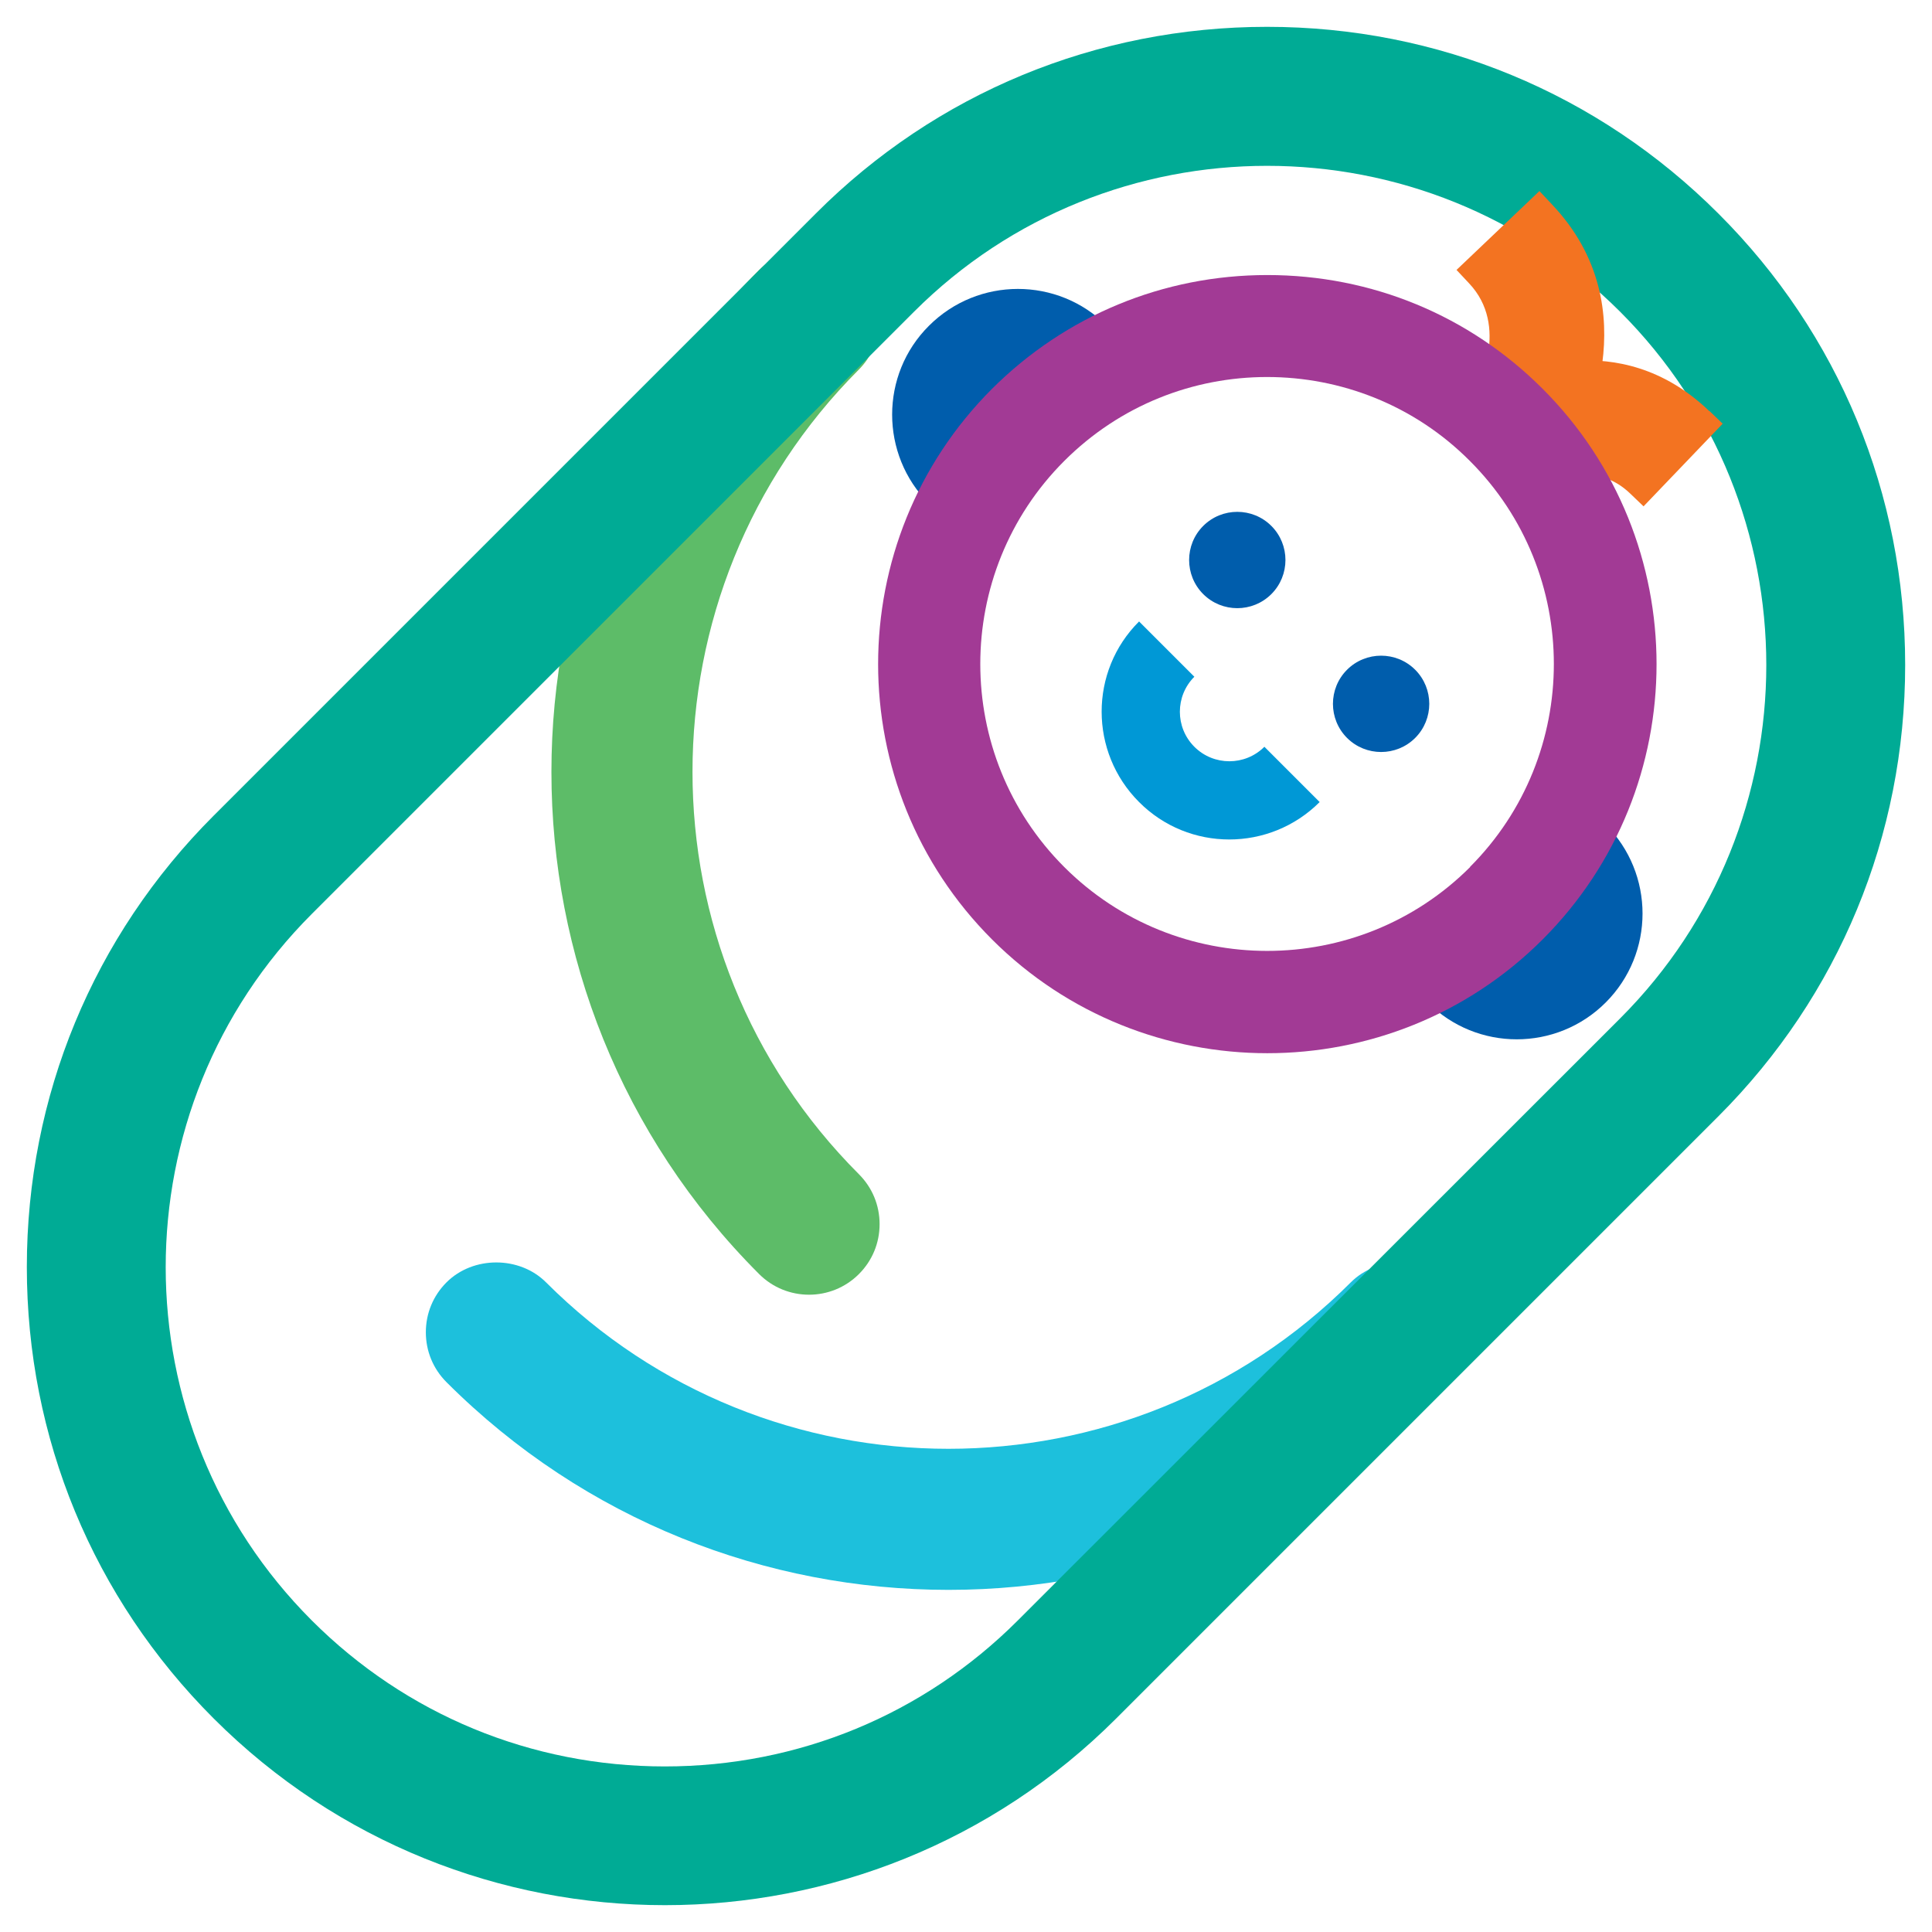<?xml version="1.0" encoding="UTF-8"?>
<svg id="Layer_1" data-name="Layer 1" xmlns="http://www.w3.org/2000/svg" viewBox="0 0 72 72">
  <defs>
    <style>
      .cls-1 {
        fill: #005dac;
      }

      .cls-2 {
        fill: #5dbc68;
      }

      .cls-3 {
        fill: #a23a95;
      }

      .cls-4 {
        fill: #00ab95;
      }

      .cls-5 {
        fill: #1dc0dc;
      }

      .cls-6 {
        fill: #f37321;
      }

      .cls-7 {
        fill: #0098d6;
      }
    </style>
  </defs>
  <g id="Baby_-_Colour" data-name="Baby - Colour">
    <g>
      <path class="cls-5" d="M54.05,47.79c-.99-.99-2.72-.99-3.71,0-8.27,8.27-21.72,8.27-29.99,0-.99-.99-2.72-.99-3.71,0-.5.5-.77,1.16-.77,1.86s.27,1.36.77,1.86h0c5.16,5.16,11.93,7.74,18.71,7.74s13.55-2.58,18.71-7.74c.5-.5.77-1.16.77-1.86s-.27-1.36-.77-1.86"/>
      <path class="cls-2" d="M32,13.78c.5-.5.77-1.16.77-1.86s-.27-1.36-.77-1.86c-.99-.99-2.72-.99-3.71,0-10.32,10.32-10.32,27.1,0,37.42.51.51,1.18.77,1.86.77s1.35-.26,1.86-.77c.5-.5.77-1.16.77-1.86s-.27-1.36-.77-1.86c-8.27-8.27-8.27-21.72,0-29.99"/>
      <path class="cls-4" d="M24.78,65.83c-4.98,0-9.65-1.93-13.16-5.44-7.26-7.26-7.26-19.07,0-26.33l22.44-22.44c3.63-3.63,8.4-5.44,13.16-5.44s9.53,1.81,13.16,5.44c7.26,7.26,7.26,19.07,0,26.33l-22.45,22.44c-3.51,3.51-8.18,5.44-13.16,5.44M64.04,7.96c-4.49-4.49-10.46-6.96-16.82-6.96s-12.34,2.47-16.82,6.96L7.96,30.4c-4.49,4.49-6.96,10.46-6.96,16.82s2.47,12.33,6.96,16.82c4.64,4.64,10.73,6.96,16.82,6.96s12.18-2.32,16.82-6.96l22.44-22.44c4.49-4.49,6.96-10.46,6.96-16.82s-2.47-12.34-6.96-16.82"/>
      <path class="cls-7" d="M42.45,29.89c-1.86-1.86-1.86-4.88,0-6.73l2.06,2.06c-.72.72-.72,1.89,0,2.61s1.89.72,2.61,0l2.06,2.06c-1.86,1.86-4.88,1.86-6.73,0"/>
      <path class="cls-6" d="M57.83,7.61l-.46-.49-3.09,2.94.46.49c1.54,1.62.31,3.9.26,4l-.32.58,3.7,2.1.33-.58c.12-.21,2.85-5.12-.88-9.04"/>
      <path class="cls-6" d="M63.7,15.32c-3.42-3.28-7.36-1.31-7.52-1.22l-.59.31,1.9,3.79.6-.29c.15-.07,1.48-.66,2.67.49l.49.47,2.95-3.08-.49-.47Z"/>
      <path class="cls-1" d="M34.62,18.77c-1.83-1.83-1.83-4.81,0-6.63,1.83-1.83,4.8-1.83,6.63,0l-6.63,6.63Z"/>
      <path class="cls-1" d="M53.21,37.36l6.63-6.63c1.83,1.83,1.83,4.8,0,6.63s-4.8,1.83-6.63,0"/>
      <path class="cls-3" d="M54.79,32.31c-4.17,4.17-10.96,4.17-15.13,0-4.17-4.17-4.17-10.96,0-15.13,2.09-2.09,4.82-3.13,7.56-3.13s5.48,1.04,7.56,3.13c4.17,4.17,4.17,10.96,0,15.13M57.49,14.49c-2.74-2.74-6.38-4.24-10.26-4.24s-7.52,1.51-10.26,4.24c-5.66,5.66-5.66,14.86,0,20.52,2.83,2.83,6.55,4.24,10.26,4.24s7.43-1.41,10.26-4.24c5.66-5.66,5.66-14.86,0-20.52"/>
      <path class="cls-1" d="M47.38,22.14c-.7.7-1.84.7-2.54,0-.7-.7-.7-1.84,0-2.54.7-.7,1.84-.7,2.54,0,.7.7.7,1.84,0,2.54"/>
      <path class="cls-1" d="M52.74,27.5c-.7.7-1.84.7-2.54,0-.7-.7-.7-1.84,0-2.54.7-.7,1.84-.7,2.54,0,.7.7.7,1.84,0,2.54"/>
    </g>
  </g>
</svg>